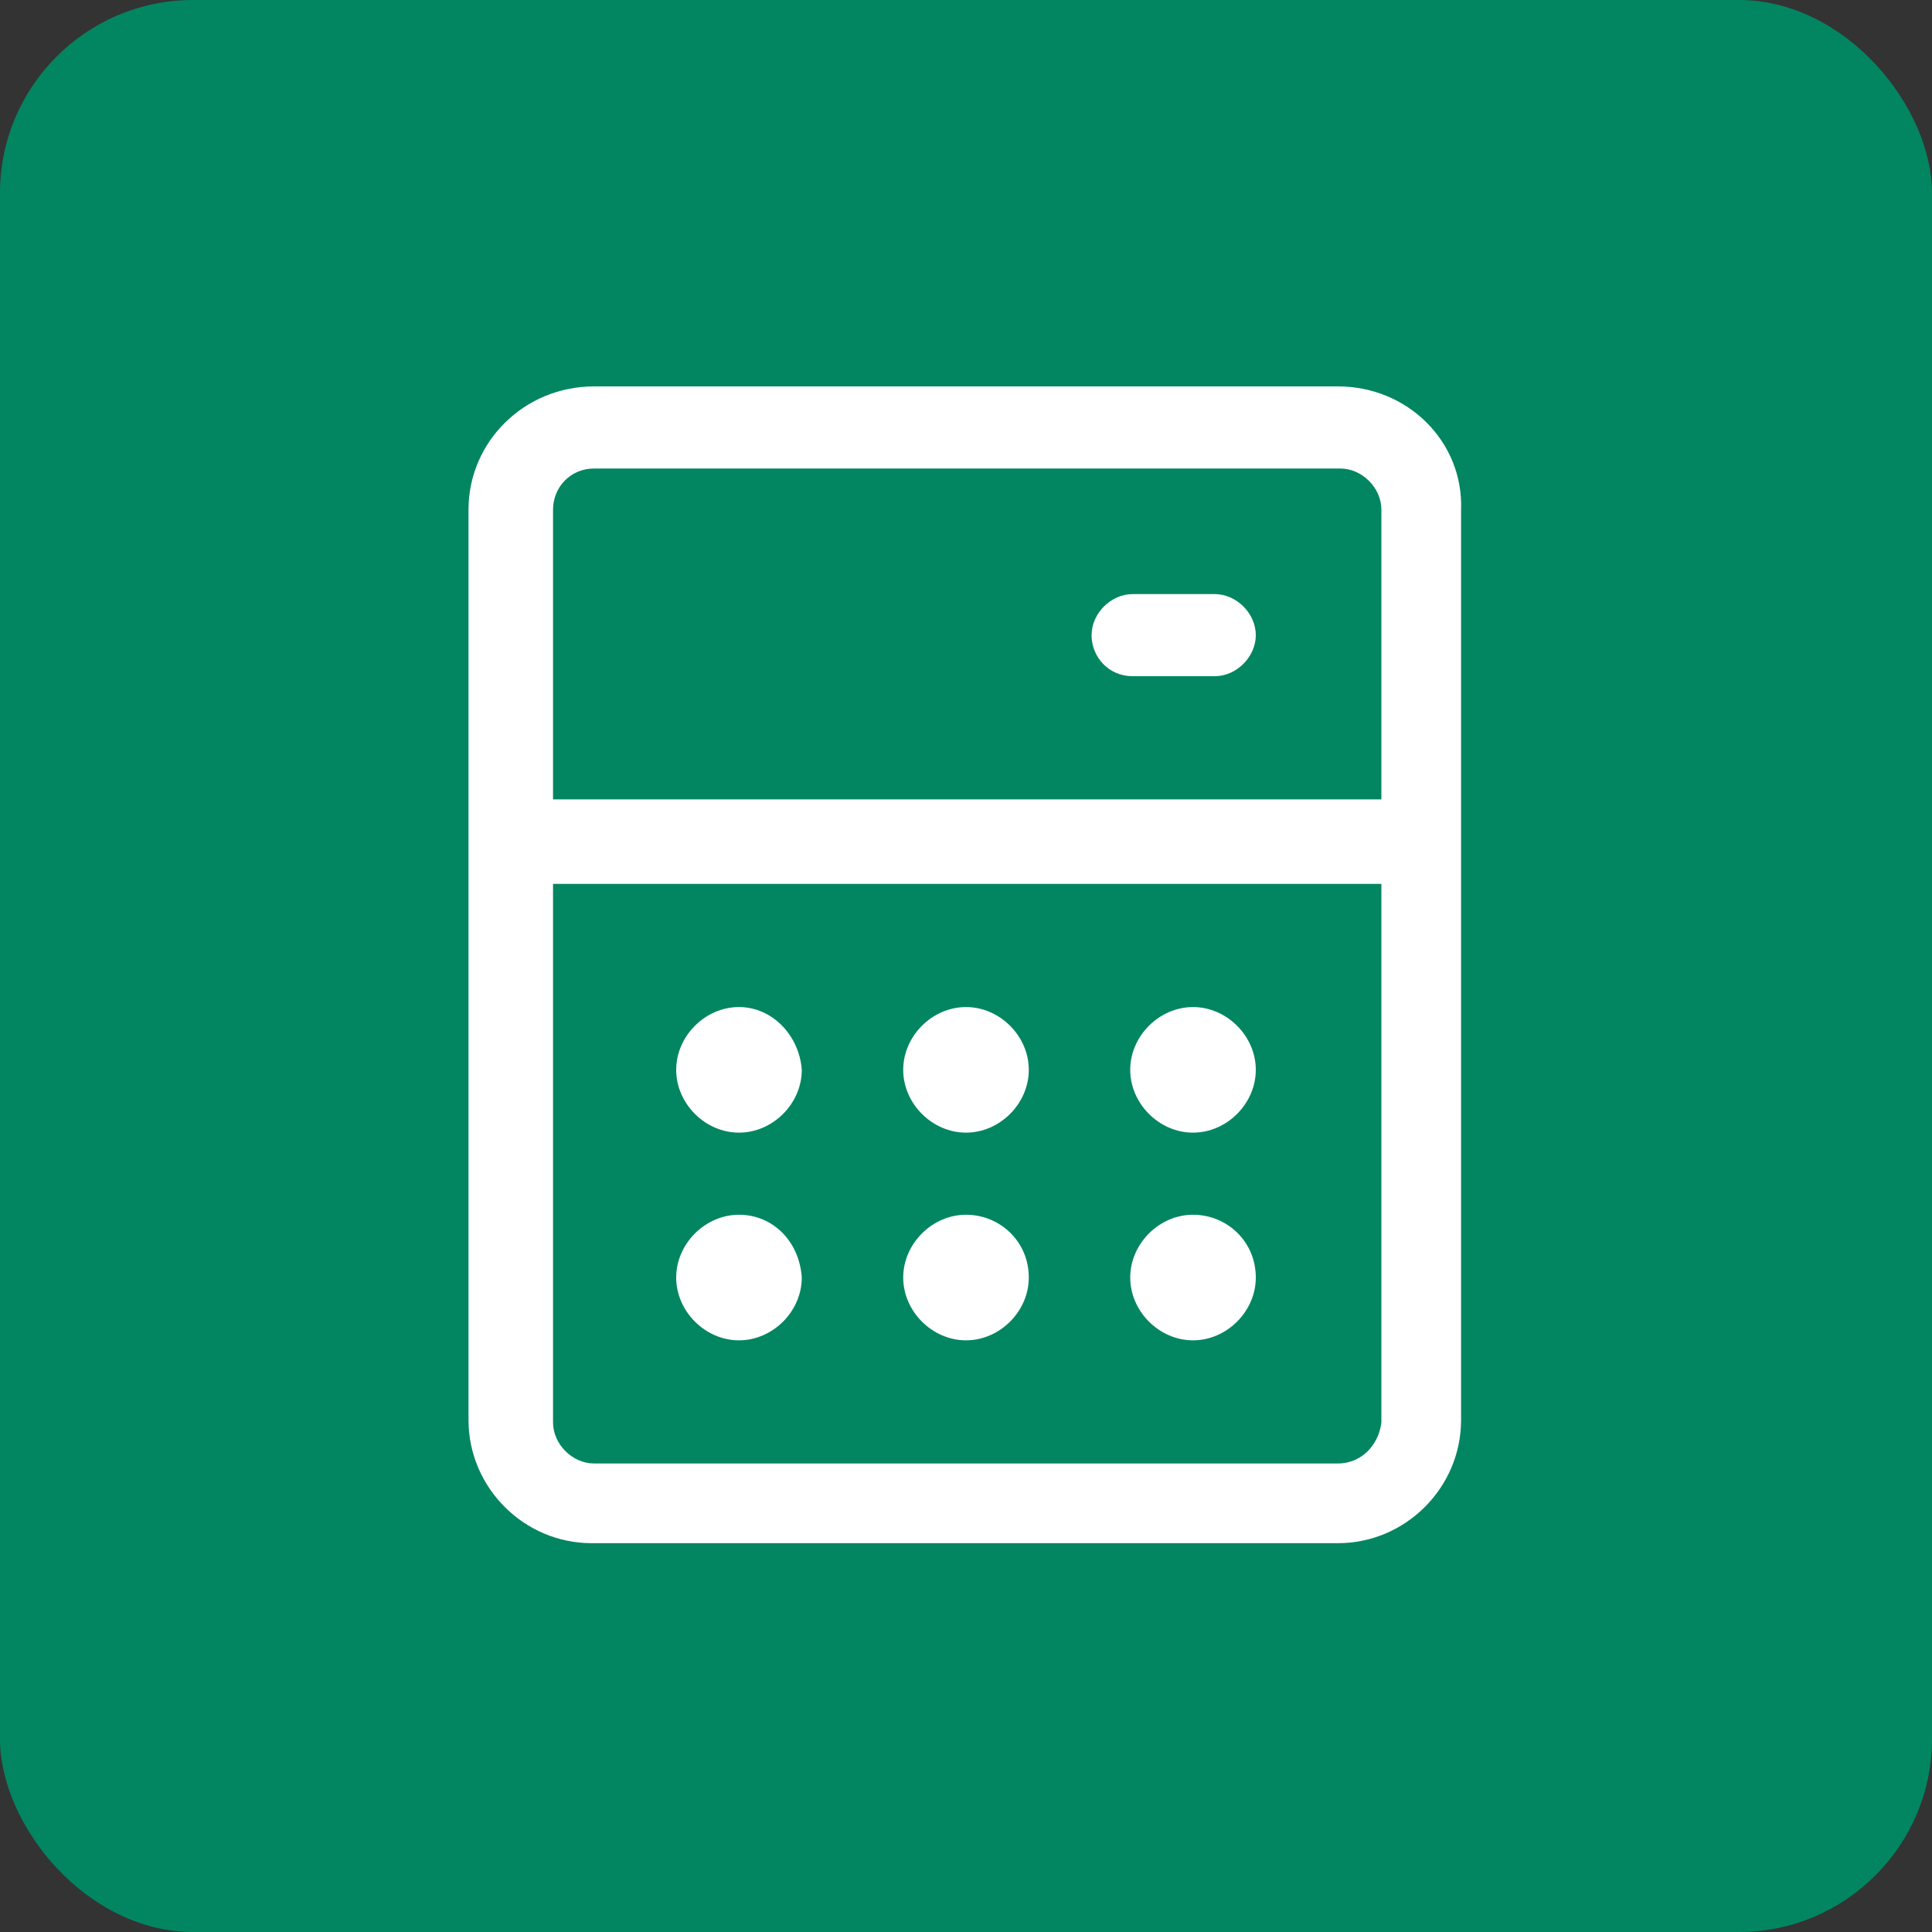<svg width="80" height="80" viewBox="0 0 80 80" fill="none" xmlns="http://www.w3.org/2000/svg">
<rect x="0" y="0" width="80" height="80" fill="#333333" stroke="none"/>
<rect width="80" height="80" rx="8" fill="#028661"/>
<path fill-rule="evenodd" clip-rule="evenodd" d="M24.6 16H55.4C58.3 16 60.6 18.3 60.5 21.1V58.8C60.5 61.6 58.2 63.9 55.4 63.9H24.5C21.7 63.9 19.4 61.6 19.4 58.8V21.1C19.4 18.3 21.7 16 24.6 16ZM55.5 19.4H24.6C23.6 19.4 22.9 20.2 22.9 21.1V33.1H57.2V21.1C57.2 20.2 56.4 19.4 55.5 19.4ZM24.6 60.6H55.4C56.4 60.6 57.1 59.8 57.2 58.9V36.6H22.9V58.9C22.9 59.8 23.7 60.6 24.6 60.6ZM28 44.3C28 42.9 29.2 41.7 30.6 41.7C32 41.7 33.1 42.9 33.2 44.3C33.2 45.7 32 46.9 30.6 46.9C29.2 46.9 28 45.7 28 44.3ZM37.4 44.3C37.4 42.9 38.6 41.7 40 41.7C41.4 41.7 42.6 42.9 42.6 44.3C42.6 45.7 41.4 46.9 40 46.9C38.6 46.9 37.4 45.7 37.4 44.3ZM46.8 44.3C46.8 42.9 48 41.7 49.4 41.7C50.8 41.7 52 42.9 52 44.3C52 45.7 50.8 46.9 49.4 46.9C48 46.9 46.8 45.7 46.8 44.3ZM28 52.9C28 51.5 29.2 50.3 30.6 50.3C32 50.3 33.1 51.4 33.2 52.9C33.2 54.3 32 55.5 30.6 55.5C29.2 55.5 28 54.3 28 52.9ZM37.4 52.9C37.4 51.5 38.6 50.3 40 50.3C41.4 50.3 42.6 51.4 42.6 52.9C42.6 54.3 41.4 55.5 40 55.5C38.6 55.5 37.4 54.3 37.4 52.9ZM46.8 52.9C46.8 51.5 48 50.3 49.4 50.3C50.8 50.3 52 51.4 52 52.9C52 54.3 50.8 55.5 49.4 55.5C48 55.5 46.8 54.3 46.8 52.9ZM50.3 28H46.9C45.9 28 45.2 27.2 45.2 26.3C45.2 25.4 46 24.6 46.9 24.6H50.3C51.2 24.6 52 25.4 52 26.3C52 27.2 51.2 28 50.3 28Z" fill="white"/>
</svg>
